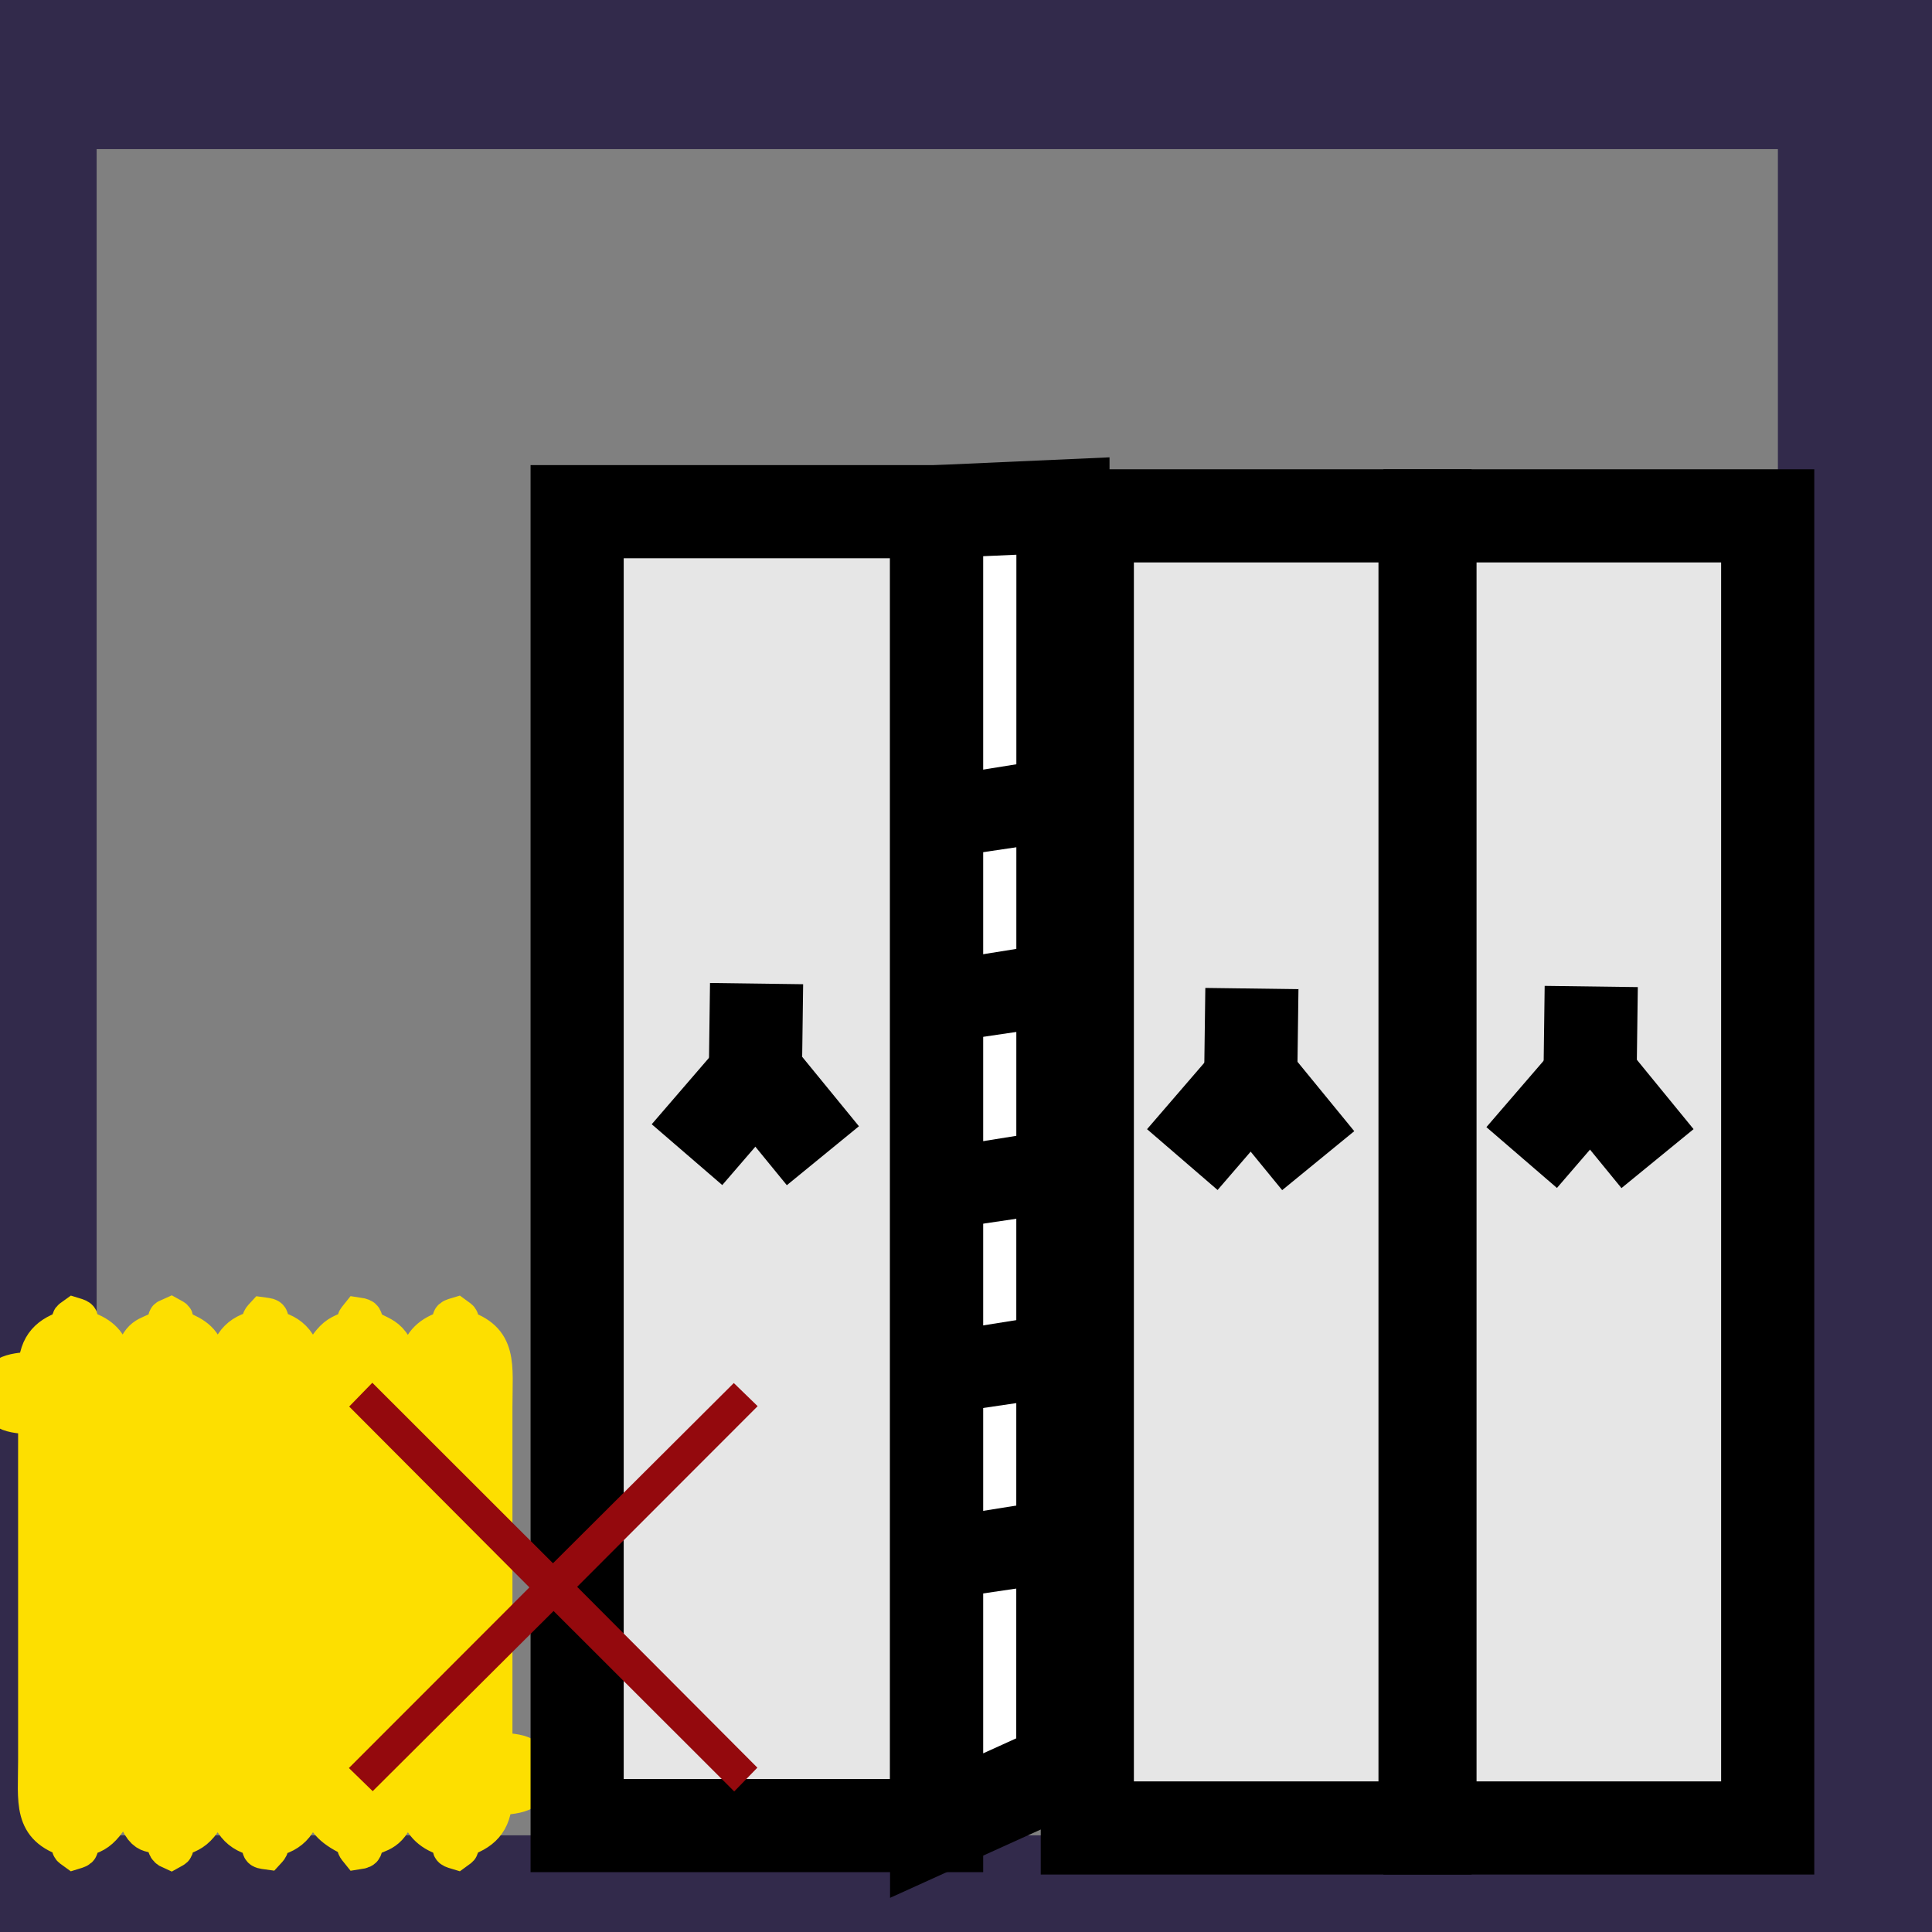 <?xml version="1.0" encoding="UTF-8"?>
<!-- Creator: CorelDRAW -->
<svg xmlns="http://www.w3.org/2000/svg" xmlns:xlink="http://www.w3.org/1999/xlink" xmlns:xodm="http://www.corel.com/coreldraw/odm/2003" xml:space="preserve" width="4.149mm" height="4.149mm" style="shape-rendering:geometricPrecision; text-rendering:geometricPrecision; image-rendering:optimizeQuality; fill-rule:evenodd; clip-rule:evenodd" viewBox="0 0 414.86 414.86">
 <rect x="0" y="0" width="414.86" height="414.86" fill="#808080" stroke="none"/>
 <defs>
  <style type="text/css">
   <![CDATA[
    .str0 {stroke:#322A4B;stroke-width:50;stroke-miterlimit:22.926}
    .str2 {stroke:black;stroke-width:20;stroke-miterlimit:22.926}
    .str3 {stroke:black;stroke-width:10;stroke-miterlimit:22.926}
    .str1 {stroke:#FDDF00;stroke-width:7.62;stroke-miterlimit:22.926}
    .fil0 {fill:none}
    .fil1 {fill:#FDDF00}
    .fil3 {fill:black}
    .fil5 {fill:#94090D}
    .fil2 {fill:#E6E6E6}
    .fil4 {fill:white}
   ]]>
  </style>
 </defs>
 <g id="Слой_x0020_1">
  <rect class="fil0 str0" x="-4.25" y="7.02" width="411.02" height="412.08"></rect>
  <g id="_2851742138608">
   <path class="fil1 str1" d="M76.19 392.3c-4.67,0.02 -4.83,-5.16 -4.82,-9.42l0 -86.18c-0.02,-4.15 0.33,-8.99 4.82,-8.96l0 104.56zm-18.02 -104.76c3.37,0.84 4.82,2.91 4.82,6.91l0 91.14c0,4 -1.46,6.05 -4.82,6.91l0 -104.96zm-7.22 6.91c0,-4.01 1.44,-6.07 4.82,-6.91l0 104.96c-3.37,-0.85 -4.82,-2.91 -4.82,-6.91l0 -91.14zm-13.2 -6.71c3.42,-0.02 4.81,3.26 4.81,6.71l0 91.14c0,3.45 -1.4,6.72 -4.81,6.71l0 -104.56zm61.27 -0.13c3.47,0.48 4.81,2.95 4.81,6.84l0 91.14c0,3.88 -1.34,6.35 -4.81,6.83l0 -104.81zm-84.1 104.81c-4.68,-0.64 -4.83,-4.6 -4.82,-9.54l0 -86.18c-0.02,-4.79 0.32,-8.48 4.82,-9.09l0 104.81zm81.7 0.04c-4.65,-0.84 -4.84,-4.56 -4.83,-9.58l0 -86.18c-0.01,-4.87 0.35,-8.33 4.83,-9.13l0 104.89zm-18.03 -104.95c3.37,0.87 4.82,2.97 4.82,6.94l0 91.14c0,3.97 -1.45,6.05 -4.82,6.94l0 -105.02zm-43.25 105.02c-4.55,-1.19 -4.83,-4.5 -4.81,-9.65l-0.01 -86.18c-0.01,-4.98 0.45,-8.06 4.82,-9.19l0 105.02zm-18.02 -104.96c3.47,0.63 4.82,2.93 4.82,6.88l0 91.14c0,3.95 -1.36,6.24 -4.82,6.87l0 -104.89zm51.45 90.64c0.75,1.43 0.62,3.63 0.17,5.36 -2.35,0.36 -2.43,0.31 -3.52,-0.3l-0.03 -5.02 3.38 -0.04zm-23.6 0l3.38 0.04 -0.04 5.02c-0.4,0.23 -0.25,0.29 -1.04,0.44l-2.47 -0.14 -0.24 -4.3c0.11,-0.72 0.29,-0.83 0.41,-1.06zm40.64 0.04l1.84 -0.02 1.75 0.09 0 5.15 -1.75 0.07 -1.84 0 0 -5.29zm-61.27 0.04l3.59 -0.04 -0.02 5.29 -1.82 0.02 -1.75 -0.1 0 -5.17zm81.69 0.07c2.24,-0.21 5.01,-0.52 5.73,1.53 0.96,2.73 -1.18,3.65 -3.56,3.65l-0.45 0.03 -1.72 -0.15 0 -5.06zm-37.26 -74.1l-0.16 71.57 -3.42 -0.17 0.18 -71.43 3.4 0.03zm-23.84 -0.05l3.42 0.16 -0.18 71.43 -3.4 -0.03 0.16 -71.56zm40.68 -0.02l1.84 -0.02 1.75 0.11 0 71.5 -1.75 0.06 -1.84 0 0 -71.65zm-61.27 0.05l3.59 -0.05 -0.02 71.65 -1.82 0.02 -1.75 -0.1 0 -71.52zm61.27 -7.75l1.84 -0.02 1.75 0.11 0 5.15 -1.75 0.06 -1.84 0 0 -5.3zm-20.39 0.27c1.29,-0.72 2.04,-0.52 3.52,-0.29 0.3,1.16 0.32,1.72 0.31,2.96 -0.01,0.26 -0.03,1.1 -0.07,1.34 -0.11,0.72 -0.29,0.83 -0.41,1.06l-3.39 -0.04 0.04 -5.03zm-16.91 0l0.04 5.02 -3.38 0.05c-0.75,-1.43 -0.62,-3.64 -0.17,-5.36 2.35,-0.36 2.43,-0.31 3.51,0.29zm-23.97 -0.22l3.59 -0.05 0 5.3 -1.84 0.01 -1.75 -0.09 0 -5.17zm-19.01 5.25c-2.11,0 -3.84,-0.47 -3.73,-2.82 0.13,-3 3.65,-2.55 5.9,-2.35l0 5.08 -2.17 0.09zm91.09 -16.81c-3.53,0.95 -6.03,2.67 -6.86,6.14 -0.81,3.36 0.12,2.97 -3.46,2.97l-0.67 -2.17c-1.52,-6.62 -5.49,-4.98 -7.01,-7.87 -0.53,-1.01 0.02,-1.38 -1.73,-1.64 -0.9,1.13 -0.65,0.54 -0.7,2.42 -2.68,1.15 -3.79,1.37 -5.32,3.21 -3.99,4.79 1.2,6.05 -5.48,6.05 -0.15,-5.26 -2.55,-8.22 -7.22,-9 -0.03,-2.48 0.32,-2.44 -1.68,-2.71 -0.93,1.01 -0.7,0.84 -0.72,2.71 -4.64,0.77 -7.09,3.73 -7.2,9 -4.83,0 -3.05,0.08 -4.07,-3.42 -1.08,-3.66 -3.8,-4.57 -6.76,-5.83 -0.05,-2.18 0.27,-1.7 -1.07,-2.45 -1.58,0.68 -0.77,0.48 -1.22,1.34 -0.92,1.75 0.71,0.42 -1.17,1.55 -2.63,1.58 -4.59,0.87 -6.05,7.01 -0.13,0.53 -0.14,0.61 -0.3,1.1 -0.02,0.09 -0.12,0.42 -0.14,0.35 -0.02,-0.06 -0.08,0.24 -0.16,0.35l-2.24 0c-2.16,-0.53 0.88,-6.72 -8.07,-9.1 -0.05,-2.14 0.32,-2.06 -1.41,-2.59 -1.29,0.93 -0.94,0.42 -0.99,2.55 -4.51,1.38 -7.05,3.61 -7.22,9.03 -4.19,0.38 -8.6,0.28 -8.37,5.39 0.23,4.82 3.93,4.48 8.37,4.95l0 73.6c0,9.13 -1.24,14.56 7.22,17.17 0.05,2.13 -0.3,1.6 0.99,2.54 1.73,-0.53 1.36,-0.44 1.41,-2.58 2.74,-0.74 3.89,-1.36 5.37,-3.13 0.72,-0.85 1.16,-1.67 1.48,-3 0.81,-3.36 -0.11,-2.97 3.47,-2.97l0.41 1.05c2.94,9.79 4.65,5.33 6.96,8.37 0.75,0.98 0.13,1.61 1.66,2.27 1.34,-0.75 1.02,-0.27 1.08,-2.44 2.68,-1.16 3.77,-1.36 5.32,-3.21 3.98,-4.79 -1.19,-6.04 5.48,-6.04 0.13,5.26 2.59,8.22 7.22,9 0.03,2.47 -0.33,2.43 1.67,2.7 0.93,-1.01 0.7,-0.83 0.73,-2.7 4.67,-0.79 7.07,-3.74 7.22,-9l2.86 0c2.5,0.77 -2.25,4.87 7.94,9.25 0.05,1.89 -0.2,1.29 0.7,2.42 1.88,-0.28 1.09,-0.66 1.87,-1.96 0.05,-0.08 0.11,-0.21 0.17,-0.29 1.29,-1.72 4.32,-0.7 6.22,-5.53 0.44,-1.1 0.34,-1.21 0.55,-2.1l0.44 -1.45c0.03,-0.18 0.09,-0.24 0.16,-0.34 3.94,0 2.59,-0.16 3.55,3.32 0.89,3.23 3.43,4.88 6.77,5.78 0.05,2.14 -0.32,2.06 1.41,2.58 1.28,-0.94 0.94,-0.41 0.99,-2.54 4.51,-1.39 7.04,-3.62 7.21,-9.04 4.2,-0.37 8.61,-0.28 8.37,-5.38 -0.22,-4.83 -3.92,-4.48 -8.37,-4.95l0 -73.6c0,-9.11 1.24,-14.59 -7.21,-17.17 -0.06,-2.13 0.29,-1.61 -0.99,-2.55 -1.73,0.52 -1.36,0.44 -1.41,2.58z"></path>
   <rect class="fil2 str2" x="123.93" y="109.87" width="77.19" height="282.14"></rect>
   <rect class="fil2 str2" x="307.06" y="110.77" width="72.52" height="281.75"></rect>
   <rect class="fil2 str2" x="233.48" y="110.77" width="72.52" height="281.75"></rect>
   <line class="fil0 str2" x1="162.27" y1="230.83" x2="147.52" y2="247.94"></line>
   <line class="fil0 str2" x1="162.46" y1="211.21" x2="162.16" y2="233.8"></line>
   <line class="fil0 str2" x1="162.4" y1="230.68" x2="176.7" y2="248.17"></line>
   <circle class="fil3 str3" cx="162.27" cy="231.25" r="4.1"></circle>
   <line class="fil0 str2" x1="268.63" y1="231.89" x2="253.88" y2="249"></line>
   <line class="fil0 str2" x1="268.82" y1="212.27" x2="268.52" y2="234.86"></line>
   <line class="fil0 str2" x1="268.75" y1="231.74" x2="283.06" y2="249.23"></line>
   <circle class="fil3 str3" cx="268.63" cy="232.31" r="4.1"></circle>
   <line class="fil0 str2" x1="341.5" y1="231.45" x2="326.75" y2="248.56"></line>
   <line class="fil0 str2" x1="341.69" y1="211.83" x2="341.39" y2="234.42"></line>
   <line class="fil0 str2" x1="341.62" y1="231.3" x2="355.92" y2="248.79"></line>
   <circle class="fil3 str3" cx="341.5" cy="231.87" r="4.1"></circle>
   <polygon class="fil4 str2" points="201.12,109.87 228.25,108.66 228.22,379.72 201.12,392.01 "></polygon>
   <polygon class="fil2 str3" points="201.12,171.92 228.24,167.58 228.24,175.4 201.12,179.41 "></polygon>
   <polygon class="fil2 str3" points="200.78,331.14 227.9,326.81 227.9,334.63 200.78,338.63 "></polygon>
   <polygon class="fil2 str3" points="200.7,291.33 227.83,287 227.83,294.82 200.7,298.82 "></polygon>
   <polygon class="fil2 str3" points="200.09,211.72 227.22,207.39 227.22,215.21 200.09,219.21 "></polygon>
   <polygon class="fil2 str3" points="202.19,251.53 229.31,247.19 229.31,255.02 202.19,259.02 "></polygon>
   <polygon class="fil5" points="74.98,302.03 113.68,340.86 74.92,379.65 80.03,384.62 118.87,345.93 157.66,384.68 162.63,379.57 123.93,340.74 162.69,301.95 157.57,296.98 118.74,335.68 79.95,296.92 "></polygon>
  </g>
 </g>
</svg>

